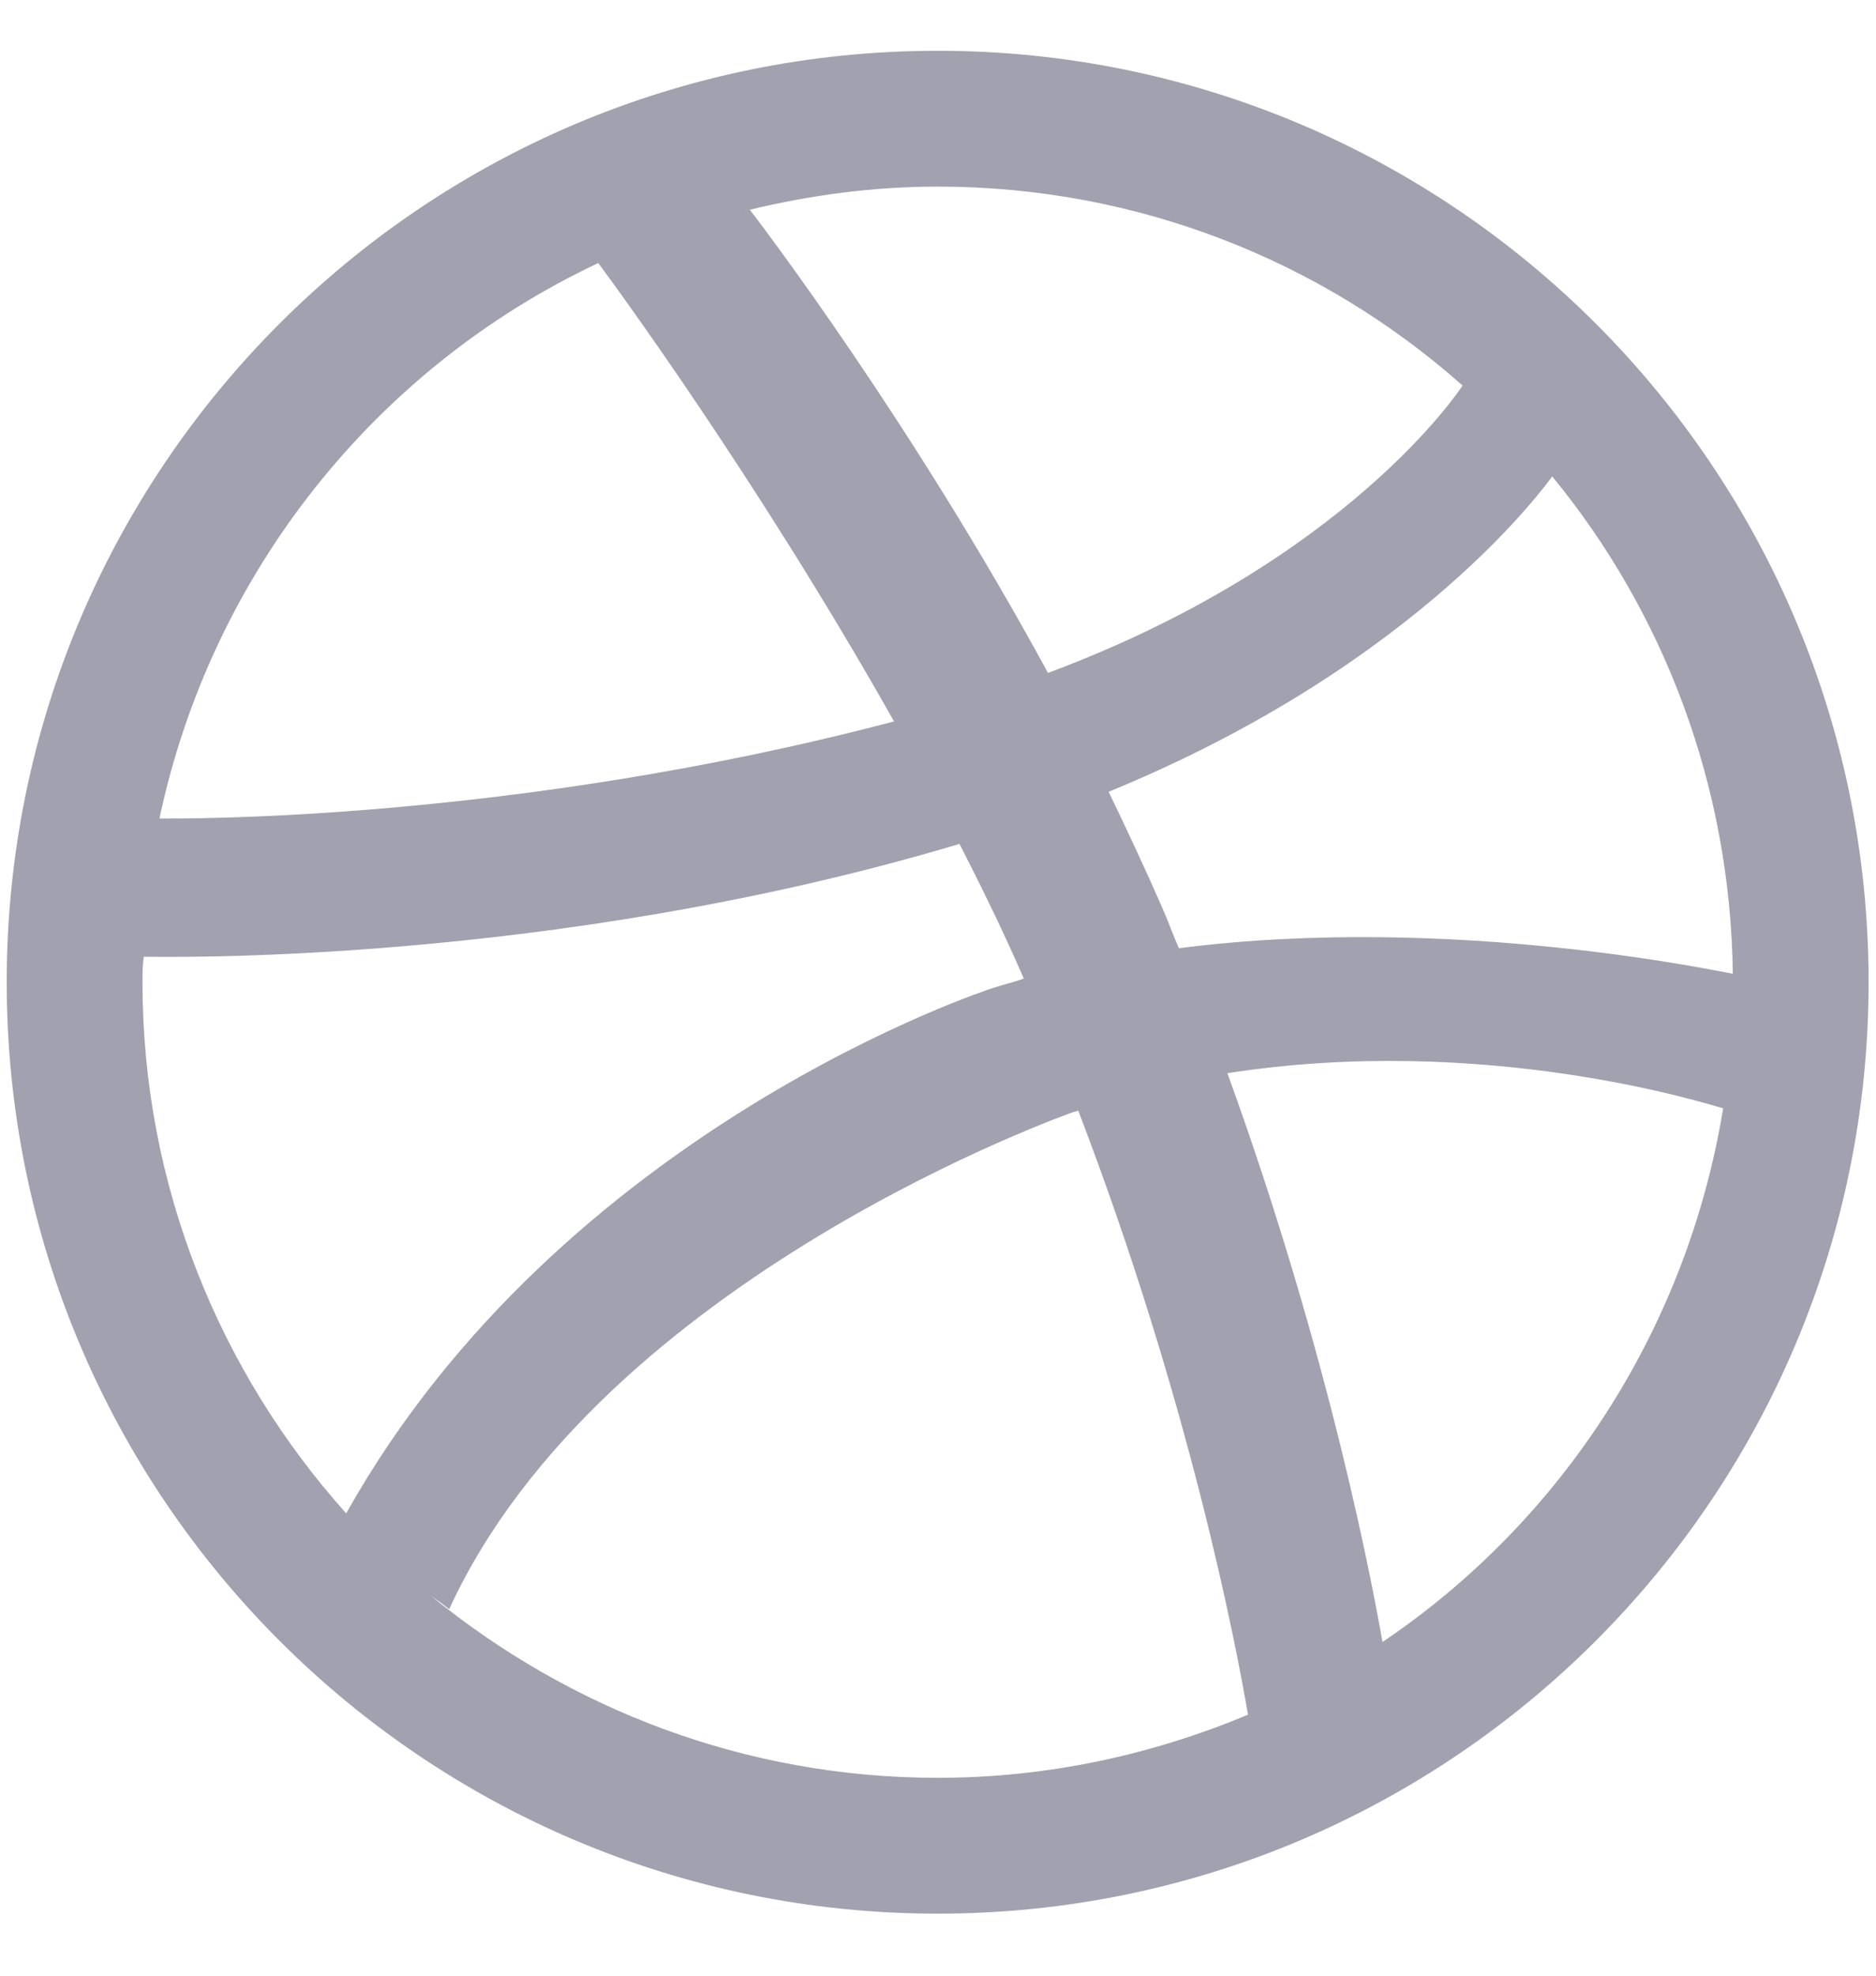<svg width="19" height="20" viewBox="0 0 19 20" fill="none" xmlns="http://www.w3.org/2000/svg">
<path d="M12.64 17.358C11.67 17.763 10.614 17.997 9.497 17.997C7.545 17.997 5.765 17.297 4.365 16.155C4.365 16.155 4.476 16.229 4.549 16.29C6.096 12.926 10.872 11.257 10.872 11.257C10.884 11.257 10.909 11.244 10.921 11.244C12.05 14.191 12.517 16.646 12.64 17.358ZM10.369 9.906C10.27 9.943 10.16 9.967 10.049 10.004C10.049 10.004 5.703 11.404 3.506 15.32C2.229 13.896 1.443 12.005 1.443 9.943C1.443 9.857 1.443 9.771 1.456 9.685C1.591 9.685 5.568 9.783 9.718 8.543C9.951 8.998 10.172 9.452 10.369 9.906ZM9.055 7.303C5.188 8.322 1.824 8.286 1.615 8.286C2.143 5.793 3.813 3.719 6.059 2.663C6.17 2.81 7.655 4.823 9.055 7.303ZM17.452 11.22C17.084 13.466 15.807 15.406 14.002 16.622C13.917 16.143 13.487 13.773 12.431 10.864C15.034 10.459 17.28 11.171 17.452 11.22ZM7.569 2.123C7.557 2.123 7.545 2.135 7.545 2.135C7.557 2.123 7.557 2.123 7.569 2.123ZM14.813 3.903C14.788 3.94 13.646 5.683 10.614 6.812C9.239 4.283 7.717 2.282 7.594 2.123C8.208 1.975 8.846 1.889 9.497 1.889C11.535 1.889 13.401 2.65 14.813 3.903ZM17.55 9.857C17.452 9.845 14.715 9.243 11.94 9.599C11.879 9.464 11.829 9.317 11.768 9.182C11.596 8.789 11.412 8.396 11.228 8.015C14.408 6.714 15.697 4.848 15.721 4.823C16.851 6.198 17.526 7.954 17.55 9.857ZM18.925 9.943C18.925 4.738 14.702 0.514 9.497 0.514C4.292 0.514 0.068 4.738 0.068 9.943C0.068 15.148 4.292 19.372 9.497 19.372C14.702 19.372 18.925 15.148 18.925 9.943Z" fill="#151439" fill-opacity="0.4"/>
</svg>
